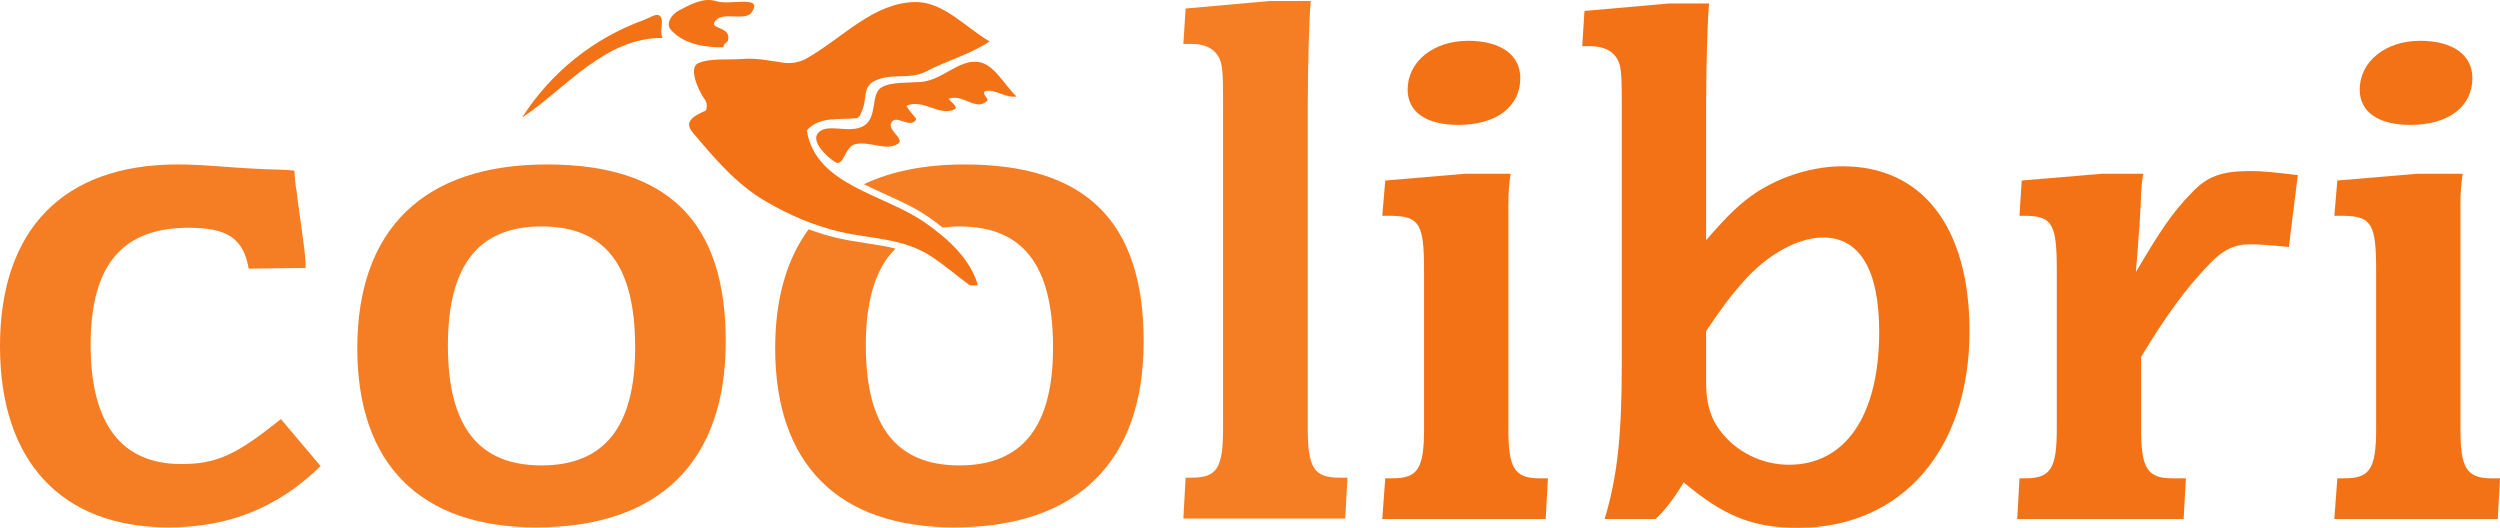 <?xml version="1.0" encoding="UTF-8" standalone="no"?>
<!-- Created with Inkscape (http://www.inkscape.org/) -->

<svg
   xmlns:dc="http://purl.org/dc/elements/1.1/"
   xmlns:cc="http://creativecommons.org/ns#"
   xmlns:rdf="http://www.w3.org/1999/02/22-rdf-syntax-ns#"
   xmlns:svg="http://www.w3.org/2000/svg"
   xmlns="http://www.w3.org/2000/svg"
   xmlns:sodipodi="http://sodipodi.sourceforge.net/DTD/sodipodi-0.dtd"
   xmlns:inkscape="http://www.inkscape.org/namespaces/inkscape"
   id="svg2"
   version="1.1"
   inkscape:version="0.48.4 r9939"
   width="615.013"
   height="129.851"
   viewBox="0 0 615.013 129.851"
   xml:space="preserve"
   sodipodi:docname="coolibri_vogel_4c_SZ.svg"><defs
     id="defs6" /><sodipodi:namedview
     pagecolor="#ffffff"
     bordercolor="#666666"
     borderopacity="1"
     objecttolerance="10"
     gridtolerance="10"
     guidetolerance="10"
     inkscape:pageopacity="1"
     inkscape:pageshadow="2"
     inkscape:window-width="1920"
     inkscape:window-height="1014"
     id="namedview4"
     showgrid="false"
     fit-margin-top="0"
     fit-margin-left="0"
     fit-margin-right="0"
     fit-margin-bottom="0"
     inkscape:zoom="2.1251762"
     inkscape:cx="243.43811"
     inkscape:cy="69.332613"
     inkscape:window-x="0"
     inkscape:window-y="27"
     inkscape:window-maximized="1"
     inkscape:current-layer="g10" /><g
     id="g10"
     inkscape:groupmode="layer"
     inkscape:label="ink_ext_XXXXXX"
     transform="matrix(1.25,0,0,-1.25,-67.286,198.195)"><path
       inkscape:connector-curvature="0"
       id="path30"
       style="fill:#f47216;fill-opacity:1;fill-rule:nonzero;stroke:none"
       d="m 234.974,142.416 c 4.346,0.316 7.511,4.521 11.449,3.935 3.066,-0.456 4.953,-4.381 7.467,-6.789 -2.183,-0.334 -4.048,1.414 -5.95,1.105 -1.258,-0.206 0.476,-1.598 0.235,-1.864 -2.141,-2.359 -4.873,1.434 -7.66,0.298 0.575,-0.7 1.921,-1.662 1.235,-2.024 -2.978,-1.576 -6.324,2.186 -9.536,0.641 0.503,-0.859 1.134,-1.575 1.793,-2.35 0.283,-0.33 -0.064,-0.696 -0.419,-0.858 -1.524,-0.699 -3.517,1.511 -4.365,-0.143 -0.748,-1.459 2.722,-3.172 1.343,-4.095 -2.303,-1.539 -5.541,0.591 -8.461,-0.096 -2.012,-0.473 -2.247,-4.563 -3.897,-3.525 -1.729,1.089 -4.69,3.976 -3.466,5.607 1.739,2.314 6.163,-0.175 9.049,1.516 2.867,1.682 1.272,6.373 3.599,7.636 1.948,1.059 4.962,0.814 7.584,1.006" /><g
       id="g3028"><path
         d="m 87.003,54.766 c -21.087,0 -33.174,13.005 -33.174,35.649 0,23.049 12.537,35.775 34.938,35.775 3.096,0 5.157,-0.135 12.231,-0.666 2.358,-0.135 4.716,-0.27 5.166,-0.27 l 3.978,-0.135 1.62,-0.135 c 0.144,-1.872 0.144,-2.547 0.441,-4.014 l 0.144,-1.341 0.594,-4.293 c 0.738,-5.49 1.035,-7.101 1.035,-9.513 l -11.205,-0.135 c -1.035,5.895 -4.131,8.046 -11.79,8.046 -13.122,0 -19.314,-7.371 -19.314,-23.049 0,-15.543 6.048,-23.454 17.838,-23.454 6.93,0 10.764,1.746 19.602,8.847 l 7.812,-9.252 C 108.522,58.654 98.937,54.766 87.003,54.766"
         style="fill:#f57d24;fill-opacity:1;fill-rule:nonzero;stroke:none"
         id="path16"
         inkscape:connector-curvature="0" /><path
         d="m 159.372,54.766 c -22.851,0 -35.226,12.465 -35.226,35.244 0,23.454 13.113,36.18 37.287,36.18 23.877,0 35.226,-11.25 35.226,-34.839 0,-23.715 -13.113,-36.585 -37.287,-36.585 m 1.026,59.229 c -12.375,0 -18.423,-7.632 -18.423,-23.445 0,-15.948 6.048,-23.589 18.423,-23.589 12.384,0 18.432,7.641 18.432,23.184 0,16.218 -5.895,23.85 -18.432,23.85"
         style="fill:#f57d24;fill-opacity:1;fill-rule:nonzero;stroke:none"
         id="path18"
         inkscape:connector-curvature="0" /><path
         d="m 318.573,56.512 -31.851,0 0.441,8.037 1.179,0 c 5.013,0 6.192,1.881 6.192,9.783 l 0,64.863 c 0,5.22 -0.144,6.831 -0.882,8.172 -0.882,1.602 -2.655,2.547 -5.31,2.547 l -1.62,0 0.441,6.966 16.515,1.476 8.118,0 c -0.297,-2.817 -0.594,-12.735 -0.594,-20.367 l 0,-63.657 c 0,-7.767 1.179,-9.783 6.192,-9.783 l 1.62,0 -0.441,-8.037"
         style="fill:#f57d24;fill-opacity:1;fill-rule:nonzero;stroke:none"
         id="path20"
         inkscape:connector-curvature="0" /><path
         d="m 180.607,154.65 c 1.039,0.375 2.381,1.326 3.005,0.83 1.109,-0.879 -0.154,-2.914 0.638,-4.387 -11.429,0.043 -18.948,-9.848 -27.672,-15.682 5.677,8.933 14.186,15.691 24.029,19.239"
         style="fill:#f47216;fill-opacity:1;fill-rule:nonzero;stroke:none"
         id="path22"
         inkscape:connector-curvature="0" /><path
         d="m 207.996,146.215 c 1.634,-0.233 3.324,0.138 4.457,0.777 7.257,4.094 13.127,10.964 21.388,11.164 5.597,0.135 9.87,-4.904 14.746,-7.756 -3.882,-2.564 -8.336,-3.731 -12.498,-5.91 -3.314,-1.731 -7.23,-0.127 -10.485,-2.06 -1.914,-1.135 -1.212,-3.483 -2.014,-5.365 -0.283,-0.667 -0.515,-1.694 -1.303,-1.776 -3.328,-0.349 -7.307,0.407 -9.674,-2.415 1.773,-10.888 15.206,-12.446 23.369,-18.201 4.473,-3.152 8.778,-7.032 10.297,-12.238 -0.614,0 -1.353,-0.205 -1.768,0.103 -2.469,1.824 -4.502,3.593 -7.061,5.332 -5.738,3.903 -11.963,3.582 -18.297,5.069 -5.235,1.228 -10.021,3.309 -14.633,5.996 -5.805,3.381 -9.997,8.377 -14.387,13.577 -1.897,2.249 0.551,3.345 2.551,4.266 0.295,0.136 0.352,1.468 -0.03,2.001 -1.634,2.288 -3.277,6.481 -1.438,7.323 2.313,1.06 5.855,0.622 8.961,0.859 2.565,0.194 5.162,-0.368 7.819,-0.746"
         style="fill:#f47216;fill-opacity:1;fill-rule:nonzero;stroke:none"
         id="path24"
         inkscape:connector-curvature="0" /><path
         d="m 241.623,54.766 c -22.851,0 -35.235,12.465 -35.235,35.244 0,9.693 2.25,17.532 6.588,23.418 1.854,-0.684 3.753,-1.269 5.715,-1.728 3.87,-0.909 7.695,-1.143 11.385,-2.079 -3.915,-3.807 -5.85,-10.134 -5.85,-19.071 0,-15.948 6.048,-23.589 18.423,-23.589 12.384,0 18.423,7.641 18.423,23.184 0,16.218 -5.895,23.85 -18.423,23.85 -1.17,0 -2.259,-0.09 -3.321,-0.225 -0.864,0.702 -1.755,1.368 -2.655,2.007 -3.717,2.619 -8.523,4.365 -12.825,6.525 5.418,2.574 12.051,3.888 19.836,3.888 23.877,0 35.226,-11.25 35.226,-34.839 0,-23.715 -13.113,-36.585 -37.287,-36.585"
         style="fill:#f57d24;fill-opacity:1;fill-rule:nonzero;stroke:none"
         id="path26"
         inkscape:connector-curvature="0" /><path
         d="m 194.808,158.318 c 2.727,-0.872 9.438,1.313 6.907,-2.245 -1.304,-1.833 -6.132,0.529 -7.32,-1.971 -0.593,-1.246 3.342,-0.862 2.721,-3.459 -0.129,-0.542 -1.039,-0.62 -0.875,-1.396 -3.65,-0.061 -7.868,0.597 -10.376,3.434 -1.08,1.221 0.09,3.052 1.658,3.857 2.313,1.183 4.766,2.586 7.285,1.78"
         style="fill:#f47216;fill-opacity:1;fill-rule:nonzero;stroke:none"
         id="path28"
         inkscape:connector-curvature="0" /><path
         d="m 353.032,143.185 c 0,-5.607 -4.699,-9.211 -12.189,-9.211 -6.315,0 -9.987,2.537 -9.987,6.941 0,5.475 4.995,9.613 11.897,9.613 6.461,0 10.279,-2.804 10.279,-7.343 z m 4.992,-86.774 -32.16,0 0.588,8.01 1.469,0 c 4.992,0 6.166,2.002 6.166,9.746 l 0,31.239 c 0,8.943 -0.881,10.544 -6.166,10.679 l -2.057,0 0.588,6.942 15.713,1.336 8.957,0 c -0.293,-2.003 -0.439,-3.473 -0.439,-6.143 l 0,-44.053 c 0,-7.744 1.173,-9.746 6.168,-9.746 l 1.615,0 -0.442,-8.01"
         style="fill:#f47216;fill-opacity:1;fill-rule:nonzero;stroke:none"
         id="path32"
         inkscape:connector-curvature="0" /><path
         d="m 389.597,83.511 c 0,-4.807 1.027,-7.877 3.672,-10.813 3.084,-3.47 7.783,-5.607 12.628,-5.607 11.161,0 17.768,9.746 17.768,26.166 0,12.149 -3.816,18.557 -11.014,18.557 -4.992,0 -11.013,-3.338 -15.713,-8.678 -2.496,-2.805 -4.111,-4.939 -7.341,-9.746 l 0,-9.879 z m 0,27.768 c 4.406,5.072 6.607,7.209 9.986,9.478 4.992,3.205 11.16,5.073 16.887,5.073 15.713,0 24.965,-12.014 24.965,-32.44 0,-23.361 -13.364,-38.715 -33.776,-38.715 -8.81,0 -14.539,2.27 -22.469,8.945 -1.908,-3.205 -4.111,-6.007 -5.58,-7.209 l -9.986,0 c 2.498,8.278 3.379,16.287 3.379,30.571 l 0,51.799 c 0,5.205 -0.147,6.941 -0.881,8.142 -0.883,1.602 -2.644,2.537 -5.287,2.537 l -1.615,0 0.439,6.942 16.596,1.468 7.93,0 c -0.295,-2.67 -0.588,-12.816 -0.588,-20.292 l 0,-26.299"
         style="fill:#f47216;fill-opacity:1;fill-rule:nonzero;stroke:none"
         id="path34"
         inkscape:connector-curvature="0" /><path
         d="m 504.286,109.945 c -3.672,0.4 -6.314,0.533 -7.637,0.533 -3.084,0 -5.433,-1.069 -8.371,-4.272 -4.111,-4.271 -8.076,-9.613 -13.07,-17.888 l 0,-14.151 c 0,-7.744 1.176,-9.746 6.168,-9.746 l 2.645,0 -0.442,-8.01 -32.748,0 0.441,8.01 1.174,0 c 4.994,0 6.168,2.002 6.168,9.746 l 0,31.239 c 0,8.943 -0.881,10.544 -5.873,10.679 l -1.469,0 0.44,6.942 15.861,1.336 8.076,0 c -0.293,-1.469 -0.293,-1.737 -0.441,-3.873 0,-2.135 -0.439,-8.411 -1.027,-15.485 4.699,8.01 7.195,11.748 10.867,15.485 3.084,3.337 5.875,4.406 11.748,4.406 2.203,0 4.846,-0.267 9.252,-0.801 l -1.762,-14.15"
         style="fill:#f47216;fill-opacity:1;fill-rule:nonzero;stroke:none"
         id="path36"
         inkscape:connector-curvature="0" /><path
         d="m 540.405,143.185 c 0,-5.607 -4.699,-9.211 -12.187,-9.211 -6.315,0 -9.987,2.537 -9.987,6.941 0,5.475 4.993,9.613 11.895,9.613 6.461,0 10.279,-2.804 10.279,-7.343 z m 4.994,-86.774 -32.162,0 0.588,8.01 1.469,0 c 4.992,0 6.168,2.002 6.168,9.746 l 0,31.239 c 0,8.943 -0.881,10.544 -6.168,10.679 l -2.057,0 0.588,6.942 15.713,1.336 8.959,0 c -0.295,-2.003 -0.441,-3.473 -0.441,-6.143 l 0,-44.053 c 0,-7.744 1.175,-9.746 6.168,-9.746 l 1.615,0 -0.44,-8.01"
         style="fill:#f47216;fill-opacity:1;fill-rule:nonzero;stroke:none"
         id="path38"
         inkscape:connector-curvature="0" /></g></g></svg>
